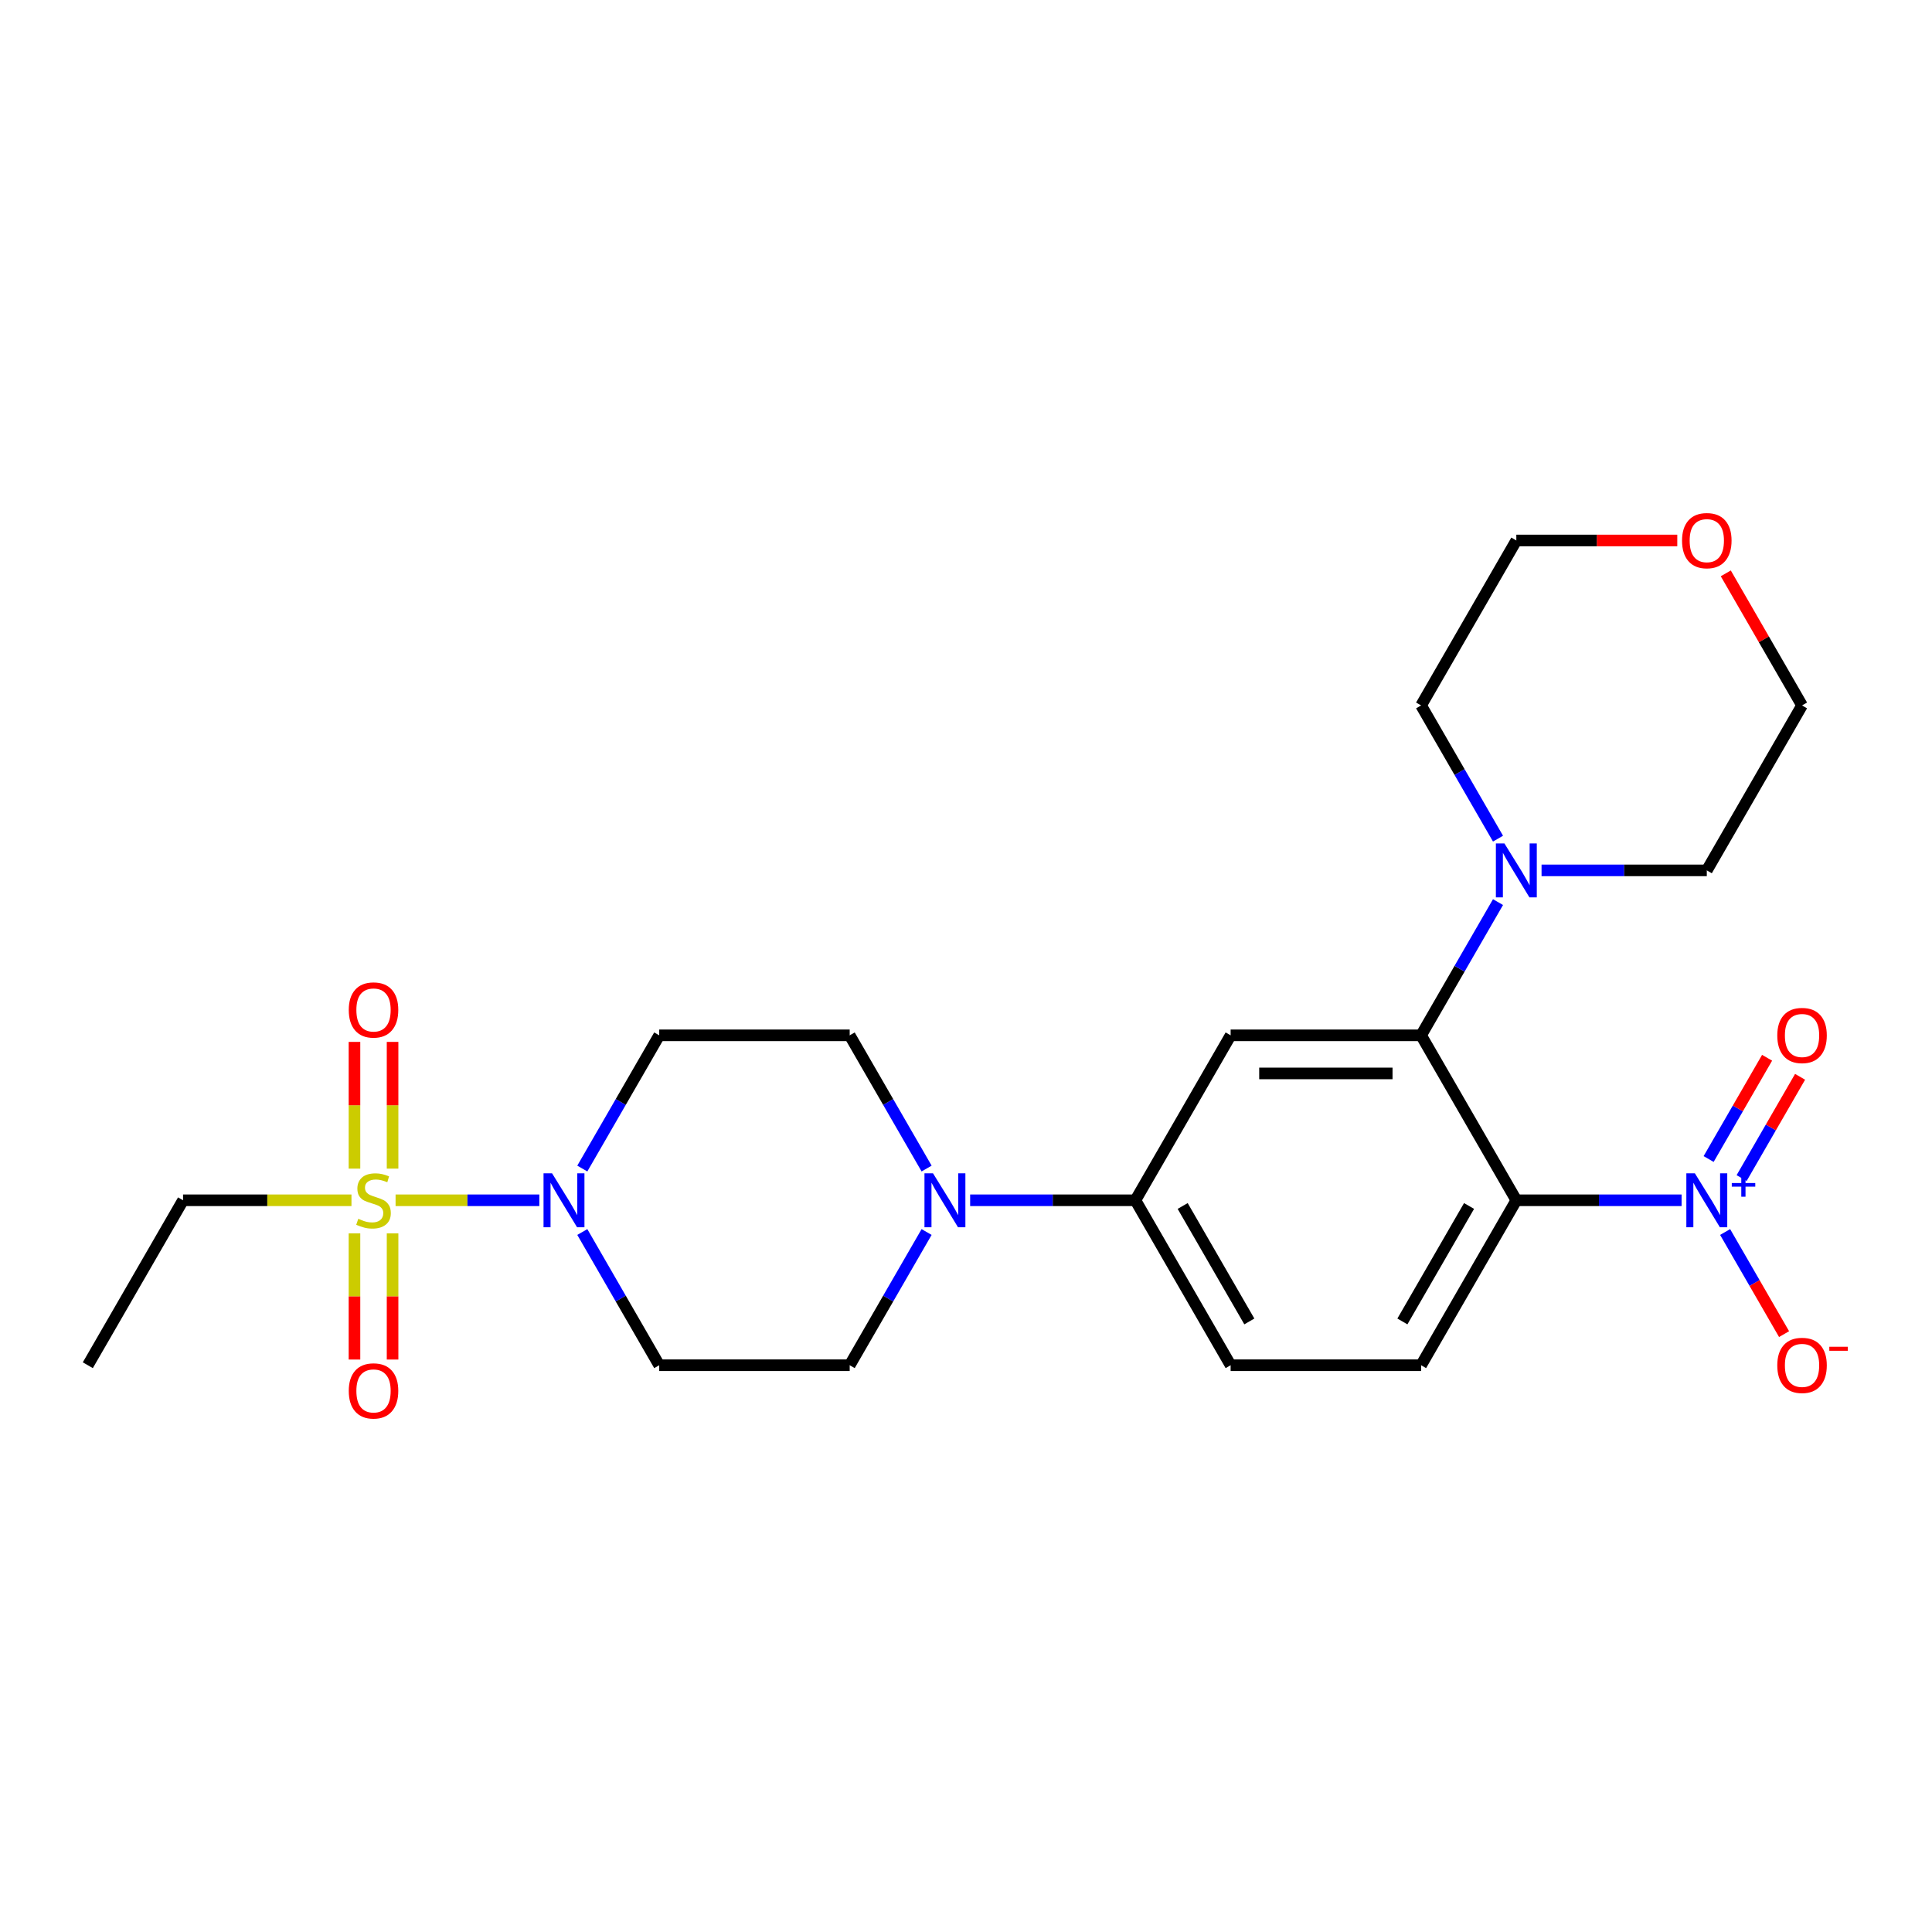 <?xml version='1.0' encoding='iso-8859-1'?>
<svg version='1.1' baseProfile='full'
              xmlns='http://www.w3.org/2000/svg'
                      xmlns:rdkit='http://www.rdkit.org/xml'
                      xmlns:xlink='http://www.w3.org/1999/xlink'
                  xml:space='preserve'
width='1000px' height='1000px' viewBox='0 0 1000 1000'>
<!-- END OF HEADER -->
<rect style='opacity:1.0;fill:#FFFFFF;stroke:none' width='1000' height='1000' x='0' y='0'> </rect>
<path class='bond-3' d='M 204.75,621.263 L 241.952,621.263' style='fill:none;fill-rule:evenodd;stroke:#CCCC00;stroke-width:6px;stroke-linecap:butt;stroke-linejoin:miter;stroke-opacity:1' />
<path class='bond-3' d='M 241.952,621.263 L 279.153,621.263' style='fill:none;fill-rule:evenodd;stroke:#0000FF;stroke-width:6px;stroke-linecap:butt;stroke-linejoin:miter;stroke-opacity:1' />
<path class='bond-11' d='M 183.475,638.398 L 183.475,671.047' style='fill:none;fill-rule:evenodd;stroke:#CCCC00;stroke-width:6px;stroke-linecap:butt;stroke-linejoin:miter;stroke-opacity:1' />
<path class='bond-11' d='M 183.475,671.047 L 183.475,703.696' style='fill:none;fill-rule:evenodd;stroke:#FF0000;stroke-width:6px;stroke-linecap:butt;stroke-linejoin:miter;stroke-opacity:1' />
<path class='bond-11' d='M 203.193,638.398 L 203.193,671.047' style='fill:none;fill-rule:evenodd;stroke:#CCCC00;stroke-width:6px;stroke-linecap:butt;stroke-linejoin:miter;stroke-opacity:1' />
<path class='bond-11' d='M 203.193,671.047 L 203.193,703.696' style='fill:none;fill-rule:evenodd;stroke:#FF0000;stroke-width:6px;stroke-linecap:butt;stroke-linejoin:miter;stroke-opacity:1' />
<path class='bond-12' d='M 203.193,604.878 L 203.193,572.081' style='fill:none;fill-rule:evenodd;stroke:#CCCC00;stroke-width:6px;stroke-linecap:butt;stroke-linejoin:miter;stroke-opacity:1' />
<path class='bond-12' d='M 203.193,572.081 L 203.193,539.284' style='fill:none;fill-rule:evenodd;stroke:#FF0000;stroke-width:6px;stroke-linecap:butt;stroke-linejoin:miter;stroke-opacity:1' />
<path class='bond-12' d='M 183.475,604.878 L 183.475,572.081' style='fill:none;fill-rule:evenodd;stroke:#CCCC00;stroke-width:6px;stroke-linecap:butt;stroke-linejoin:miter;stroke-opacity:1' />
<path class='bond-12' d='M 183.475,572.081 L 183.475,539.284' style='fill:none;fill-rule:evenodd;stroke:#FF0000;stroke-width:6px;stroke-linecap:butt;stroke-linejoin:miter;stroke-opacity:1' />
<path class='bond-19' d='M 181.918,621.263 L 138.333,621.263' style='fill:none;fill-rule:evenodd;stroke:#CCCC00;stroke-width:6px;stroke-linecap:butt;stroke-linejoin:miter;stroke-opacity:1' />
<path class='bond-19' d='M 138.333,621.263 L 94.748,621.263' style='fill:none;fill-rule:evenodd;stroke:#000000;stroke-width:6px;stroke-linecap:butt;stroke-linejoin:miter;stroke-opacity:1' />
<path class='bond-0' d='M 784.852,621.263 L 735.559,706.642' style='fill:none;fill-rule:evenodd;stroke:#000000;stroke-width:6px;stroke-linecap:butt;stroke-linejoin:miter;stroke-opacity:1' />
<path class='bond-0' d='M 760.382,624.212 L 725.877,683.976' style='fill:none;fill-rule:evenodd;stroke:#000000;stroke-width:6px;stroke-linecap:butt;stroke-linejoin:miter;stroke-opacity:1' />
<path class='bond-1' d='M 784.852,621.263 L 827.619,621.263' style='fill:none;fill-rule:evenodd;stroke:#000000;stroke-width:6px;stroke-linecap:butt;stroke-linejoin:miter;stroke-opacity:1' />
<path class='bond-1' d='M 827.619,621.263 L 870.386,621.263' style='fill:none;fill-rule:evenodd;stroke:#0000FF;stroke-width:6px;stroke-linecap:butt;stroke-linejoin:miter;stroke-opacity:1' />
<path class='bond-26' d='M 784.852,621.263 L 735.559,535.885' style='fill:none;fill-rule:evenodd;stroke:#000000;stroke-width:6px;stroke-linecap:butt;stroke-linejoin:miter;stroke-opacity:1' />
<path class='bond-13' d='M 892.921,637.688 L 908.176,664.111' style='fill:none;fill-rule:evenodd;stroke:#0000FF;stroke-width:6px;stroke-linecap:butt;stroke-linejoin:miter;stroke-opacity:1' />
<path class='bond-13' d='M 908.176,664.111 L 923.432,690.534' style='fill:none;fill-rule:evenodd;stroke:#FF0000;stroke-width:6px;stroke-linecap:butt;stroke-linejoin:miter;stroke-opacity:1' />
<path class='bond-14' d='M 901.459,609.768 L 916.589,583.562' style='fill:none;fill-rule:evenodd;stroke:#0000FF;stroke-width:6px;stroke-linecap:butt;stroke-linejoin:miter;stroke-opacity:1' />
<path class='bond-14' d='M 916.589,583.562 L 931.719,557.356' style='fill:none;fill-rule:evenodd;stroke:#FF0000;stroke-width:6px;stroke-linecap:butt;stroke-linejoin:miter;stroke-opacity:1' />
<path class='bond-14' d='M 884.383,599.91 L 899.513,573.704' style='fill:none;fill-rule:evenodd;stroke:#0000FF;stroke-width:6px;stroke-linecap:butt;stroke-linejoin:miter;stroke-opacity:1' />
<path class='bond-14' d='M 899.513,573.704 L 914.643,547.498' style='fill:none;fill-rule:evenodd;stroke:#FF0000;stroke-width:6px;stroke-linecap:butt;stroke-linejoin:miter;stroke-opacity:1' />
<path class='bond-2' d='M 735.559,535.885 L 636.973,535.885' style='fill:none;fill-rule:evenodd;stroke:#000000;stroke-width:6px;stroke-linecap:butt;stroke-linejoin:miter;stroke-opacity:1' />
<path class='bond-2' d='M 720.771,555.602 L 651.76,555.602' style='fill:none;fill-rule:evenodd;stroke:#000000;stroke-width:6px;stroke-linecap:butt;stroke-linejoin:miter;stroke-opacity:1' />
<path class='bond-6' d='M 735.559,535.885 L 755.464,501.408' style='fill:none;fill-rule:evenodd;stroke:#000000;stroke-width:6px;stroke-linecap:butt;stroke-linejoin:miter;stroke-opacity:1' />
<path class='bond-6' d='M 755.464,501.408 L 775.369,466.931' style='fill:none;fill-rule:evenodd;stroke:#0000FF;stroke-width:6px;stroke-linecap:butt;stroke-linejoin:miter;stroke-opacity:1' />
<path class='bond-9' d='M 301.403,604.839 L 321.308,570.362' style='fill:none;fill-rule:evenodd;stroke:#0000FF;stroke-width:6px;stroke-linecap:butt;stroke-linejoin:miter;stroke-opacity:1' />
<path class='bond-9' d='M 321.308,570.362 L 341.214,535.885' style='fill:none;fill-rule:evenodd;stroke:#000000;stroke-width:6px;stroke-linecap:butt;stroke-linejoin:miter;stroke-opacity:1' />
<path class='bond-10' d='M 301.403,637.688 L 321.308,672.165' style='fill:none;fill-rule:evenodd;stroke:#0000FF;stroke-width:6px;stroke-linecap:butt;stroke-linejoin:miter;stroke-opacity:1' />
<path class='bond-10' d='M 321.308,672.165 L 341.214,706.642' style='fill:none;fill-rule:evenodd;stroke:#000000;stroke-width:6px;stroke-linecap:butt;stroke-linejoin:miter;stroke-opacity:1' />
<path class='bond-4' d='M 636.973,535.885 L 587.679,621.263' style='fill:none;fill-rule:evenodd;stroke:#000000;stroke-width:6px;stroke-linecap:butt;stroke-linejoin:miter;stroke-opacity:1' />
<path class='bond-5' d='M 479.61,637.688 L 459.705,672.165' style='fill:none;fill-rule:evenodd;stroke:#0000FF;stroke-width:6px;stroke-linecap:butt;stroke-linejoin:miter;stroke-opacity:1' />
<path class='bond-5' d='M 459.705,672.165 L 439.8,706.642' style='fill:none;fill-rule:evenodd;stroke:#000000;stroke-width:6px;stroke-linecap:butt;stroke-linejoin:miter;stroke-opacity:1' />
<path class='bond-7' d='M 502.146,621.263 L 544.913,621.263' style='fill:none;fill-rule:evenodd;stroke:#0000FF;stroke-width:6px;stroke-linecap:butt;stroke-linejoin:miter;stroke-opacity:1' />
<path class='bond-7' d='M 544.913,621.263 L 587.679,621.263' style='fill:none;fill-rule:evenodd;stroke:#000000;stroke-width:6px;stroke-linecap:butt;stroke-linejoin:miter;stroke-opacity:1' />
<path class='bond-25' d='M 479.61,604.839 L 459.705,570.362' style='fill:none;fill-rule:evenodd;stroke:#0000FF;stroke-width:6px;stroke-linecap:butt;stroke-linejoin:miter;stroke-opacity:1' />
<path class='bond-25' d='M 459.705,570.362 L 439.8,535.885' style='fill:none;fill-rule:evenodd;stroke:#000000;stroke-width:6px;stroke-linecap:butt;stroke-linejoin:miter;stroke-opacity:1' />
<path class='bond-20' d='M 775.369,434.082 L 755.464,399.606' style='fill:none;fill-rule:evenodd;stroke:#0000FF;stroke-width:6px;stroke-linecap:butt;stroke-linejoin:miter;stroke-opacity:1' />
<path class='bond-20' d='M 755.464,399.606 L 735.559,365.129' style='fill:none;fill-rule:evenodd;stroke:#000000;stroke-width:6px;stroke-linecap:butt;stroke-linejoin:miter;stroke-opacity:1' />
<path class='bond-21' d='M 797.905,450.507 L 840.672,450.507' style='fill:none;fill-rule:evenodd;stroke:#0000FF;stroke-width:6px;stroke-linecap:butt;stroke-linejoin:miter;stroke-opacity:1' />
<path class='bond-21' d='M 840.672,450.507 L 883.438,450.507' style='fill:none;fill-rule:evenodd;stroke:#000000;stroke-width:6px;stroke-linecap:butt;stroke-linejoin:miter;stroke-opacity:1' />
<path class='bond-17' d='M 587.679,621.263 L 636.973,706.642' style='fill:none;fill-rule:evenodd;stroke:#000000;stroke-width:6px;stroke-linecap:butt;stroke-linejoin:miter;stroke-opacity:1' />
<path class='bond-17' d='M 612.149,624.212 L 646.654,683.976' style='fill:none;fill-rule:evenodd;stroke:#000000;stroke-width:6px;stroke-linecap:butt;stroke-linejoin:miter;stroke-opacity:1' />
<path class='bond-8' d='M 735.559,706.642 L 636.973,706.642' style='fill:none;fill-rule:evenodd;stroke:#000000;stroke-width:6px;stroke-linecap:butt;stroke-linejoin:miter;stroke-opacity:1' />
<path class='bond-15' d='M 341.214,535.885 L 439.8,535.885' style='fill:none;fill-rule:evenodd;stroke:#000000;stroke-width:6px;stroke-linecap:butt;stroke-linejoin:miter;stroke-opacity:1' />
<path class='bond-16' d='M 341.214,706.642 L 439.8,706.642' style='fill:none;fill-rule:evenodd;stroke:#000000;stroke-width:6px;stroke-linecap:butt;stroke-linejoin:miter;stroke-opacity:1' />
<path class='bond-18' d='M 893.263,296.766 L 912.997,330.948' style='fill:none;fill-rule:evenodd;stroke:#FF0000;stroke-width:6px;stroke-linecap:butt;stroke-linejoin:miter;stroke-opacity:1' />
<path class='bond-18' d='M 912.997,330.948 L 932.732,365.129' style='fill:none;fill-rule:evenodd;stroke:#000000;stroke-width:6px;stroke-linecap:butt;stroke-linejoin:miter;stroke-opacity:1' />
<path class='bond-27' d='M 868.158,279.75 L 826.505,279.75' style='fill:none;fill-rule:evenodd;stroke:#FF0000;stroke-width:6px;stroke-linecap:butt;stroke-linejoin:miter;stroke-opacity:1' />
<path class='bond-27' d='M 826.505,279.75 L 784.852,279.75' style='fill:none;fill-rule:evenodd;stroke:#000000;stroke-width:6px;stroke-linecap:butt;stroke-linejoin:miter;stroke-opacity:1' />
<path class='bond-24' d='M 94.748,621.263 L 45.455,706.642' style='fill:none;fill-rule:evenodd;stroke:#000000;stroke-width:6px;stroke-linecap:butt;stroke-linejoin:miter;stroke-opacity:1' />
<path class='bond-23' d='M 735.559,365.129 L 784.852,279.75' style='fill:none;fill-rule:evenodd;stroke:#000000;stroke-width:6px;stroke-linecap:butt;stroke-linejoin:miter;stroke-opacity:1' />
<path class='bond-22' d='M 883.438,450.507 L 932.732,365.129' style='fill:none;fill-rule:evenodd;stroke:#000000;stroke-width:6px;stroke-linecap:butt;stroke-linejoin:miter;stroke-opacity:1' />
<path  class='atom-0' d='M 185.447 630.846
Q 185.763 630.964, 187.064 631.516
Q 188.365 632.069, 189.785 632.423
Q 191.244 632.739, 192.664 632.739
Q 195.306 632.739, 196.844 631.477
Q 198.382 630.176, 198.382 627.928
Q 198.382 626.39, 197.593 625.444
Q 196.844 624.497, 195.661 623.984
Q 194.478 623.472, 192.506 622.88
Q 190.022 622.131, 188.523 621.421
Q 187.064 620.711, 185.999 619.213
Q 184.974 617.714, 184.974 615.191
Q 184.974 611.681, 187.34 609.512
Q 189.746 607.343, 194.478 607.343
Q 197.711 607.343, 201.379 608.881
L 200.472 611.918
Q 197.12 610.537, 194.596 610.537
Q 191.875 610.537, 190.376 611.681
Q 188.878 612.785, 188.917 614.717
Q 188.917 616.216, 189.667 617.123
Q 190.455 618.03, 191.559 618.543
Q 192.703 619.055, 194.596 619.647
Q 197.12 620.435, 198.618 621.224
Q 200.117 622.013, 201.182 623.63
Q 202.286 625.207, 202.286 627.928
Q 202.286 631.793, 199.683 633.883
Q 197.12 635.933, 192.821 635.933
Q 190.337 635.933, 188.444 635.381
Q 186.591 634.868, 184.382 633.961
L 185.447 630.846
' fill='#CCCC00'/>
<path  class='atom-2' d='M 877.267 607.304
L 886.416 622.092
Q 887.323 623.551, 888.782 626.193
Q 890.241 628.835, 890.32 628.993
L 890.32 607.304
L 894.027 607.304
L 894.027 635.223
L 890.201 635.223
L 880.382 619.055
Q 879.239 617.162, 878.016 614.993
Q 876.833 612.824, 876.478 612.154
L 876.478 635.223
L 872.85 635.223
L 872.85 607.304
L 877.267 607.304
' fill='#0000FF'/>
<path  class='atom-2' d='M 896.369 612.336
L 901.288 612.336
L 901.288 607.157
L 903.474 607.157
L 903.474 612.336
L 908.523 612.336
L 908.523 614.21
L 903.474 614.21
L 903.474 619.416
L 901.288 619.416
L 901.288 614.21
L 896.369 614.21
L 896.369 612.336
' fill='#0000FF'/>
<path  class='atom-4' d='M 285.749 607.304
L 294.898 622.092
Q 295.805 623.551, 297.264 626.193
Q 298.723 628.835, 298.802 628.993
L 298.802 607.304
L 302.509 607.304
L 302.509 635.223
L 298.683 635.223
L 288.864 619.055
Q 287.721 617.162, 286.498 614.993
Q 285.315 612.824, 284.96 612.154
L 284.96 635.223
L 281.332 635.223
L 281.332 607.304
L 285.749 607.304
' fill='#0000FF'/>
<path  class='atom-6' d='M 482.922 607.304
L 492.07 622.092
Q 492.977 623.551, 494.436 626.193
Q 495.896 628.835, 495.974 628.993
L 495.974 607.304
L 499.681 607.304
L 499.681 635.223
L 495.856 635.223
L 486.037 619.055
Q 484.893 617.162, 483.671 614.993
Q 482.488 612.824, 482.133 612.154
L 482.133 635.223
L 478.505 635.223
L 478.505 607.304
L 482.922 607.304
' fill='#0000FF'/>
<path  class='atom-7' d='M 778.681 436.547
L 787.829 451.335
Q 788.736 452.794, 790.195 455.436
Q 791.655 458.078, 791.733 458.236
L 791.733 436.547
L 795.44 436.547
L 795.44 464.467
L 791.615 464.467
L 781.796 448.299
Q 780.652 446.406, 779.43 444.237
Q 778.247 442.068, 777.892 441.398
L 777.892 464.467
L 774.264 464.467
L 774.264 436.547
L 778.681 436.547
' fill='#0000FF'/>
<path  class='atom-12' d='M 180.518 719.929
Q 180.518 713.225, 183.83 709.479
Q 187.143 705.732, 193.334 705.732
Q 199.525 705.732, 202.838 709.479
Q 206.15 713.225, 206.15 719.929
Q 206.15 726.711, 202.798 730.576
Q 199.446 734.401, 193.334 734.401
Q 187.182 734.401, 183.83 730.576
Q 180.518 726.751, 180.518 719.929
M 193.334 731.246
Q 197.593 731.246, 199.88 728.407
Q 202.207 725.528, 202.207 719.929
Q 202.207 714.447, 199.88 711.687
Q 197.593 708.887, 193.334 708.887
Q 189.075 708.887, 186.748 711.647
Q 184.461 714.408, 184.461 719.929
Q 184.461 725.568, 186.748 728.407
Q 189.075 731.246, 193.334 731.246
' fill='#FF0000'/>
<path  class='atom-13' d='M 180.518 522.756
Q 180.518 516.052, 183.83 512.306
Q 187.143 508.56, 193.334 508.56
Q 199.525 508.56, 202.838 512.306
Q 206.15 516.052, 206.15 522.756
Q 206.15 529.539, 202.798 533.403
Q 199.446 537.228, 193.334 537.228
Q 187.182 537.228, 183.83 533.403
Q 180.518 529.578, 180.518 522.756
M 193.334 534.074
Q 197.593 534.074, 199.88 531.234
Q 202.207 528.356, 202.207 522.756
Q 202.207 517.275, 199.88 514.514
Q 197.593 511.714, 193.334 511.714
Q 189.075 511.714, 186.748 514.475
Q 184.461 517.235, 184.461 522.756
Q 184.461 528.395, 186.748 531.234
Q 189.075 534.074, 193.334 534.074
' fill='#FF0000'/>
<path  class='atom-14' d='M 919.915 706.721
Q 919.915 700.017, 923.228 696.27
Q 926.54 692.524, 932.732 692.524
Q 938.923 692.524, 942.235 696.27
Q 945.548 700.017, 945.548 706.721
Q 945.548 713.503, 942.196 717.368
Q 938.844 721.193, 932.732 721.193
Q 926.58 721.193, 923.228 717.368
Q 919.915 713.543, 919.915 706.721
M 932.732 718.038
Q 936.99 718.038, 939.278 715.199
Q 941.604 712.32, 941.604 706.721
Q 941.604 701.239, 939.278 698.479
Q 936.99 695.679, 932.732 695.679
Q 928.473 695.679, 926.146 698.439
Q 923.859 701.2, 923.859 706.721
Q 923.859 712.36, 926.146 715.199
Q 928.473 718.038, 932.732 718.038
' fill='#FF0000'/>
<path  class='atom-14' d='M 946.849 697.081
L 956.401 697.081
L 956.401 699.163
L 946.849 699.163
L 946.849 697.081
' fill='#FF0000'/>
<path  class='atom-15' d='M 919.915 535.964
Q 919.915 529.26, 923.228 525.514
Q 926.54 521.768, 932.732 521.768
Q 938.923 521.768, 942.235 525.514
Q 945.548 529.26, 945.548 535.964
Q 945.548 542.747, 942.196 546.611
Q 938.844 550.437, 932.732 550.437
Q 926.58 550.437, 923.228 546.611
Q 919.915 542.786, 919.915 535.964
M 932.732 547.282
Q 936.99 547.282, 939.278 544.443
Q 941.604 541.564, 941.604 535.964
Q 941.604 530.483, 939.278 527.722
Q 936.99 524.922, 932.732 524.922
Q 928.473 524.922, 926.146 527.683
Q 923.859 530.443, 923.859 535.964
Q 923.859 541.603, 926.146 544.443
Q 928.473 547.282, 932.732 547.282
' fill='#FF0000'/>
<path  class='atom-19' d='M 870.622 279.829
Q 870.622 273.125, 873.935 269.379
Q 877.247 265.633, 883.438 265.633
Q 889.63 265.633, 892.942 269.379
Q 896.255 273.125, 896.255 279.829
Q 896.255 286.612, 892.903 290.477
Q 889.551 294.302, 883.438 294.302
Q 877.287 294.302, 873.935 290.477
Q 870.622 286.651, 870.622 279.829
M 883.438 291.147
Q 887.697 291.147, 889.985 288.308
Q 892.311 285.429, 892.311 279.829
Q 892.311 274.348, 889.985 271.587
Q 887.697 268.788, 883.438 268.788
Q 879.179 268.788, 876.853 271.548
Q 874.566 274.308, 874.566 279.829
Q 874.566 285.468, 876.853 288.308
Q 879.179 291.147, 883.438 291.147
' fill='#FF0000'/>
</svg>
